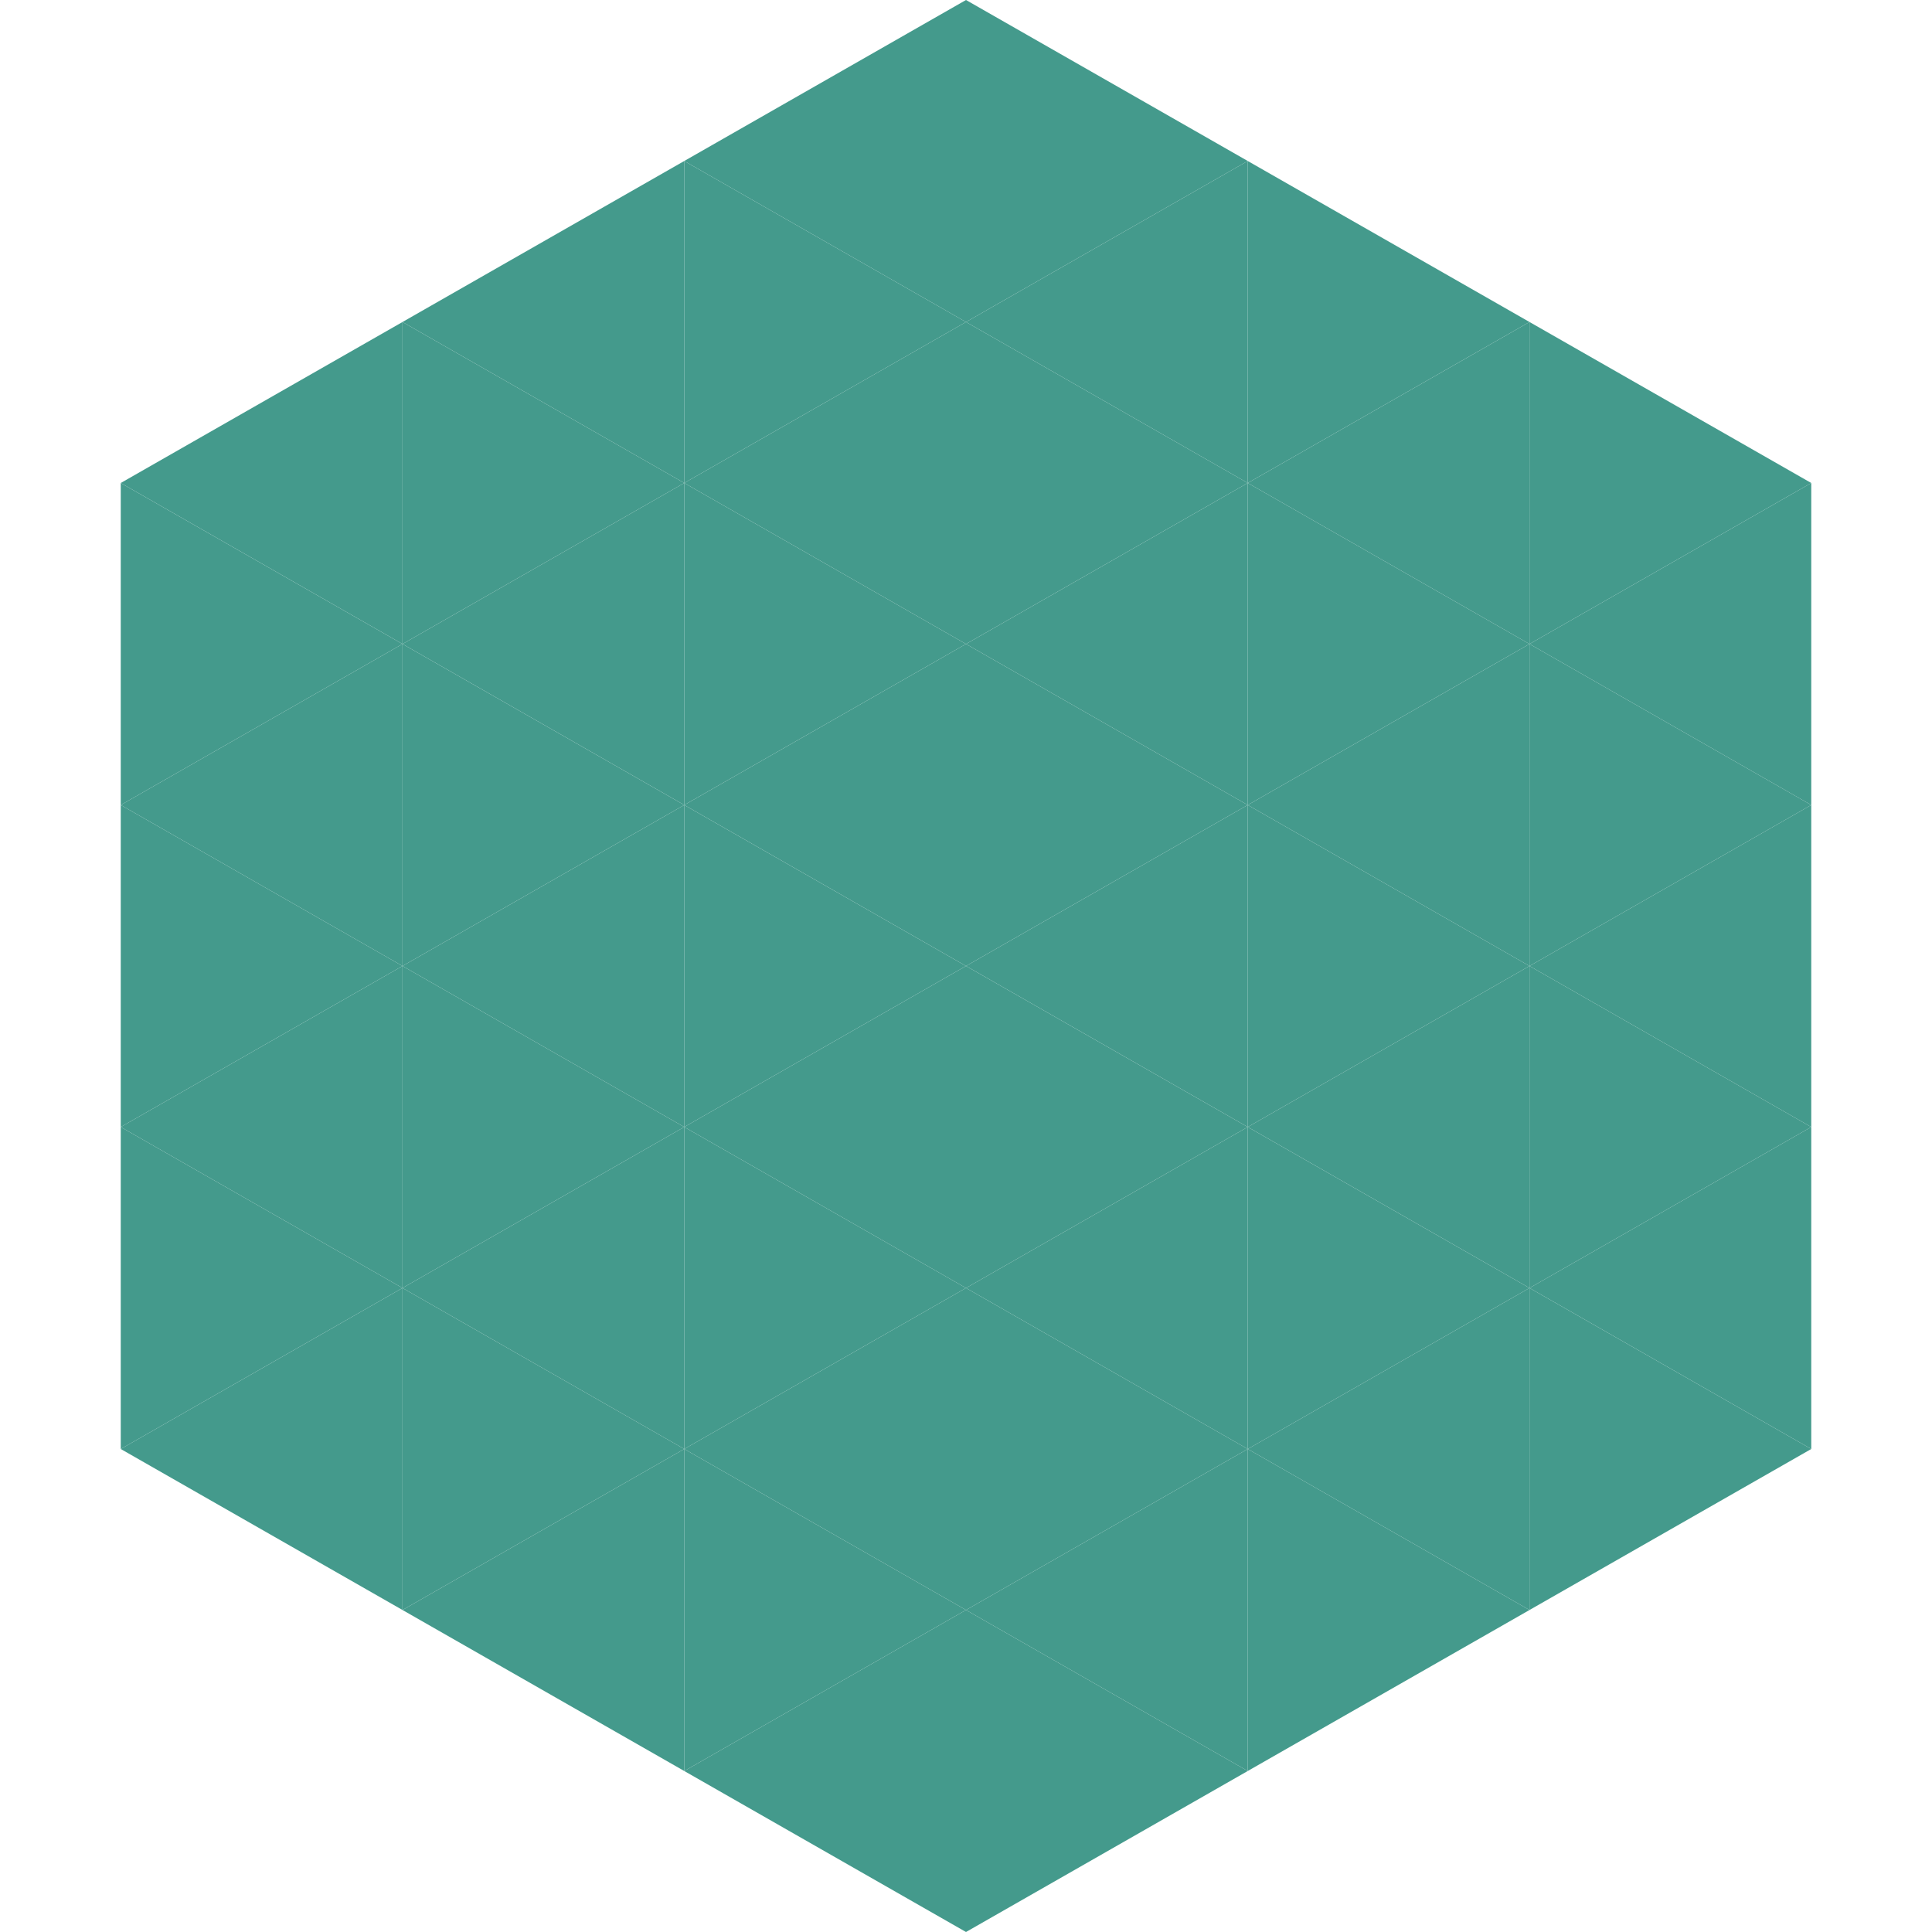 <?xml version="1.0"?>
<!-- Generated by SVGo -->
<svg width="240" height="240"
     xmlns="http://www.w3.org/2000/svg"
     xmlns:xlink="http://www.w3.org/1999/xlink">
<polygon points="50,40 15,60 50,80" style="fill:rgb(68,154,140)" />
<polygon points="190,40 225,60 190,80" style="fill:rgb(68,154,140)" />
<polygon points="15,60 50,80 15,100" style="fill:rgb(68,154,140)" />
<polygon points="225,60 190,80 225,100" style="fill:rgb(68,154,140)" />
<polygon points="50,80 15,100 50,120" style="fill:rgb(68,154,140)" />
<polygon points="190,80 225,100 190,120" style="fill:rgb(68,154,140)" />
<polygon points="15,100 50,120 15,140" style="fill:rgb(68,154,140)" />
<polygon points="225,100 190,120 225,140" style="fill:rgb(68,154,140)" />
<polygon points="50,120 15,140 50,160" style="fill:rgb(68,154,140)" />
<polygon points="190,120 225,140 190,160" style="fill:rgb(68,154,140)" />
<polygon points="15,140 50,160 15,180" style="fill:rgb(68,154,140)" />
<polygon points="225,140 190,160 225,180" style="fill:rgb(68,154,140)" />
<polygon points="50,160 15,180 50,200" style="fill:rgb(68,154,140)" />
<polygon points="190,160 225,180 190,200" style="fill:rgb(68,154,140)" />
<polygon points="15,180 50,200 15,220" style="fill:rgb(255,255,255); fill-opacity:0" />
<polygon points="225,180 190,200 225,220" style="fill:rgb(255,255,255); fill-opacity:0" />
<polygon points="50,0 85,20 50,40" style="fill:rgb(255,255,255); fill-opacity:0" />
<polygon points="190,0 155,20 190,40" style="fill:rgb(255,255,255); fill-opacity:0" />
<polygon points="85,20 50,40 85,60" style="fill:rgb(68,154,140)" />
<polygon points="155,20 190,40 155,60" style="fill:rgb(68,154,140)" />
<polygon points="50,40 85,60 50,80" style="fill:rgb(68,154,140)" />
<polygon points="190,40 155,60 190,80" style="fill:rgb(68,154,140)" />
<polygon points="85,60 50,80 85,100" style="fill:rgb(68,154,140)" />
<polygon points="155,60 190,80 155,100" style="fill:rgb(68,154,140)" />
<polygon points="50,80 85,100 50,120" style="fill:rgb(68,154,140)" />
<polygon points="190,80 155,100 190,120" style="fill:rgb(68,154,140)" />
<polygon points="85,100 50,120 85,140" style="fill:rgb(68,154,140)" />
<polygon points="155,100 190,120 155,140" style="fill:rgb(68,154,140)" />
<polygon points="50,120 85,140 50,160" style="fill:rgb(68,154,140)" />
<polygon points="190,120 155,140 190,160" style="fill:rgb(68,154,140)" />
<polygon points="85,140 50,160 85,180" style="fill:rgb(68,154,140)" />
<polygon points="155,140 190,160 155,180" style="fill:rgb(68,154,140)" />
<polygon points="50,160 85,180 50,200" style="fill:rgb(68,154,140)" />
<polygon points="190,160 155,180 190,200" style="fill:rgb(68,154,140)" />
<polygon points="85,180 50,200 85,220" style="fill:rgb(68,154,140)" />
<polygon points="155,180 190,200 155,220" style="fill:rgb(68,154,140)" />
<polygon points="120,0 85,20 120,40" style="fill:rgb(68,154,140)" />
<polygon points="120,0 155,20 120,40" style="fill:rgb(68,154,140)" />
<polygon points="85,20 120,40 85,60" style="fill:rgb(68,154,140)" />
<polygon points="155,20 120,40 155,60" style="fill:rgb(68,154,140)" />
<polygon points="120,40 85,60 120,80" style="fill:rgb(68,154,140)" />
<polygon points="120,40 155,60 120,80" style="fill:rgb(68,154,140)" />
<polygon points="85,60 120,80 85,100" style="fill:rgb(68,154,140)" />
<polygon points="155,60 120,80 155,100" style="fill:rgb(68,154,140)" />
<polygon points="120,80 85,100 120,120" style="fill:rgb(68,154,140)" />
<polygon points="120,80 155,100 120,120" style="fill:rgb(68,154,140)" />
<polygon points="85,100 120,120 85,140" style="fill:rgb(68,154,140)" />
<polygon points="155,100 120,120 155,140" style="fill:rgb(68,154,140)" />
<polygon points="120,120 85,140 120,160" style="fill:rgb(68,154,140)" />
<polygon points="120,120 155,140 120,160" style="fill:rgb(68,154,140)" />
<polygon points="85,140 120,160 85,180" style="fill:rgb(68,154,140)" />
<polygon points="155,140 120,160 155,180" style="fill:rgb(68,154,140)" />
<polygon points="120,160 85,180 120,200" style="fill:rgb(68,154,140)" />
<polygon points="120,160 155,180 120,200" style="fill:rgb(68,154,140)" />
<polygon points="85,180 120,200 85,220" style="fill:rgb(68,154,140)" />
<polygon points="155,180 120,200 155,220" style="fill:rgb(68,154,140)" />
<polygon points="120,200 85,220 120,240" style="fill:rgb(68,154,140)" />
<polygon points="120,200 155,220 120,240" style="fill:rgb(68,154,140)" />
<polygon points="85,220 120,240 85,260" style="fill:rgb(255,255,255); fill-opacity:0" />
<polygon points="155,220 120,240 155,260" style="fill:rgb(255,255,255); fill-opacity:0" />
</svg>
